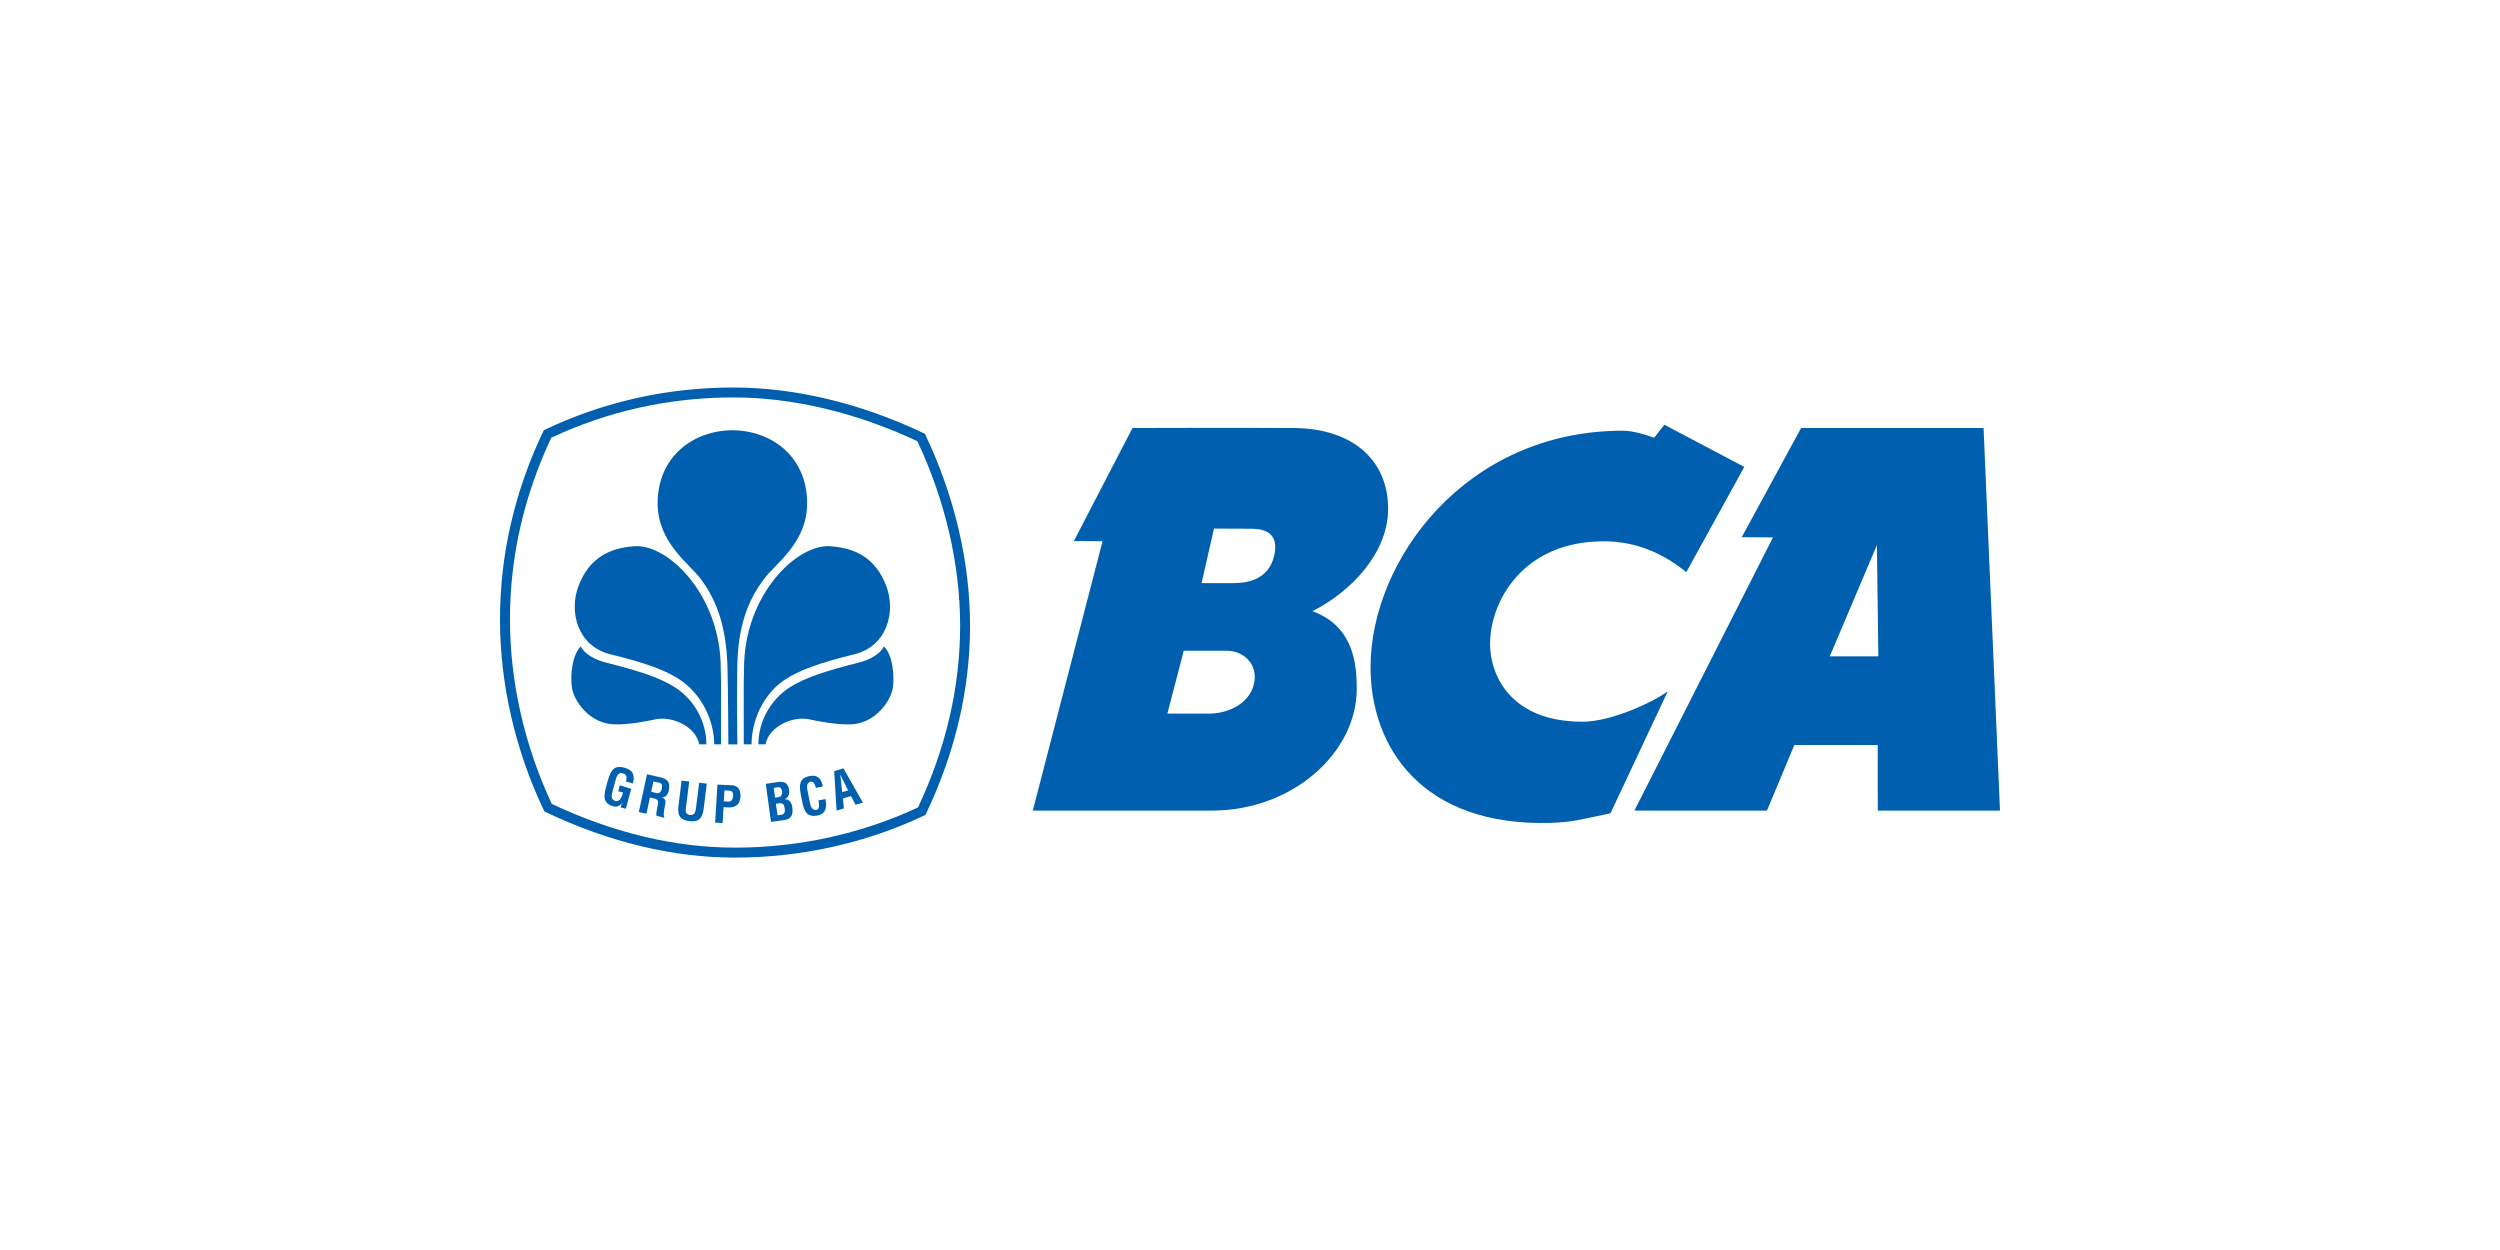 <svg width="200" height="100" viewBox="0 0 200 100" fill="none" xmlns="http://www.w3.org/2000/svg">
<path d="M57.682 59.546C57.682 58.047 57.698 54.041 57.661 53.547C57.693 47.585 53.358 43.38 50.62 43.708C48.725 43.872 47.137 44.645 46.284 46.867C45.494 48.939 46.201 51.694 48.828 52.341C51.638 53.035 53.279 53.613 54.466 54.428C55.921 55.426 57.108 57.332 57.14 59.548" fill="#0060AF"/>
<path d="M58.803 68.608C53.849 68.608 48.758 67.388 43.673 64.975L43.548 64.913L43.488 64.786C41.207 59.97 40 54.702 40 49.547C40 44.401 41.157 39.358 43.441 34.548L43.503 34.421L43.63 34.357C48.334 32.129 53.394 31 58.674 31C63.593 31 68.846 32.257 73.864 34.64L73.992 34.697L74.052 34.828C76.377 39.733 77.604 45 77.604 50.068C77.604 55.117 76.426 60.164 74.098 65.067L74.037 65.195L73.907 65.255C69.275 67.448 64.052 68.608 58.803 68.608V68.608ZM44.144 64.314C49.083 66.638 54.009 67.811 58.803 67.811C63.886 67.811 68.941 66.7 73.441 64.594C75.677 59.844 76.81 54.955 76.81 50.068C76.81 45.162 75.627 40.059 73.39 35.298C68.521 33.009 63.436 31.795 58.674 31.795C53.562 31.795 48.662 32.88 44.101 35.019C41.911 39.681 40.797 44.566 40.797 49.547C40.797 54.538 41.955 59.644 44.144 64.314Z" fill="#0060AF"/>
<path d="M56.508 59.548C56.517 57.627 55.444 55.928 54.043 55.015C52.799 54.208 51.13 53.678 48.438 52.995C47.605 52.782 46.734 52.309 46.465 51.706C45.752 52.425 45.622 54.04 45.748 54.984C45.894 56.076 47.17 57.877 49.092 57.947C50.266 57.994 51.75 57.694 52.462 57.543C53.689 57.278 55.632 58.047 55.941 59.546" fill="#0060AF"/>
<path d="M58.674 34.416C55.415 34.416 52.6 36.565 52.611 40.284C52.621 43.412 55.136 45.086 56.033 46.282C57.389 48.084 58.123 50.217 58.2 53.48C58.259 56.078 58.256 58.643 58.269 59.551H58.989C58.976 58.6 58.944 55.878 58.981 53.4C59.03 50.135 59.79 48.084 61.147 46.282C62.052 45.086 64.565 43.412 64.571 40.284C64.583 36.565 61.77 34.416 58.513 34.416" fill="#0060AF"/>
<path d="M59.502 59.546C59.502 58.047 59.485 54.041 59.521 53.547C59.489 47.585 63.821 43.38 66.562 43.708C68.457 43.872 70.043 44.645 70.898 46.867C71.688 48.939 70.978 51.694 68.353 52.341C65.542 53.035 63.903 53.613 62.713 54.428C61.26 55.426 60.155 57.332 60.121 59.548" fill="#0060AF"/>
<path d="M60.675 59.548C60.665 57.627 61.737 55.928 63.134 55.015C64.383 54.208 66.054 53.678 68.744 52.995C69.578 52.782 70.448 52.309 70.713 51.706C71.429 52.425 71.558 54.04 71.433 54.984C71.284 56.076 70.011 57.877 68.092 57.947C66.919 57.994 65.427 57.694 64.718 57.543C63.495 57.278 61.548 58.047 61.237 59.546" fill="#0060AF"/>
<path d="M61.68 65.751L61.263 62.708L62.27 62.556C62.515 62.522 62.813 62.565 62.933 62.718C63.065 62.879 63.105 63.011 63.13 63.222C63.168 63.482 63.093 63.782 62.8 63.932V63.941C63.127 63.941 63.325 64.176 63.382 64.573C63.391 64.657 63.416 64.859 63.391 65.028C63.324 65.43 63.085 65.559 62.68 65.616L61.68 65.751ZM62.328 65.206C62.448 65.189 62.569 65.183 62.663 65.123C62.808 65.028 62.795 64.826 62.775 64.675C62.724 64.345 62.638 64.22 62.288 64.272L62.068 64.306L62.207 65.223L62.328 65.206ZM62.117 63.8C62.251 63.779 62.431 63.763 62.507 63.636C62.546 63.552 62.596 63.485 62.563 63.297C62.522 63.074 62.448 62.936 62.166 62.99L61.902 63.032L62.006 63.812" fill="#0060AF"/>
<path d="M66.041 63.921C66.049 63.978 66.058 64.041 66.061 64.097C66.142 64.652 66.041 65.112 65.417 65.238C64.495 65.416 64.318 64.843 64.156 64.041L64.069 63.607C63.942 62.839 63.888 62.258 64.787 62.079C65.294 61.986 65.629 62.188 65.768 62.693C65.79 62.768 65.817 62.843 65.827 62.918L65.275 63.032C65.212 62.843 65.127 62.504 64.879 62.532C64.433 62.586 64.581 63.14 64.626 63.372L64.792 64.205C64.842 64.457 64.941 64.859 65.326 64.782C65.639 64.719 65.503 64.231 65.475 64.032" fill="#0060AF"/>
<path d="M66.926 64.842L66.735 61.693L67.476 61.467L69.03 64.206L68.447 64.38L68.079 63.684L67.431 63.879L67.514 64.67L66.926 64.842ZM67.376 63.37L67.845 63.234L67.223 61.96" fill="#0060AF"/>
<path d="M48.62 62.461C48.852 61.719 49.06 61.172 49.945 61.415C50.418 61.547 50.712 61.756 50.698 62.306C50.696 62.429 50.655 62.553 50.629 62.674L50.078 62.522C50.15 62.218 50.196 61.977 49.822 61.862C49.389 61.743 49.284 62.268 49.224 62.494L49 63.32C48.929 63.565 48.843 63.97 49.224 64.075C49.539 64.159 49.73 63.851 49.843 63.4L49.458 63.298L49.591 62.82L50.497 63.111L50.067 64.703L49.65 64.589L49.744 64.253H49.732C49.54 64.528 49.306 64.557 49.101 64.517C48.195 64.272 48.289 63.68 48.505 62.889" fill="#0060AF"/>
<path d="M51.993 63.805L51.72 65.1L51.106 64.967L51.761 61.944L52.808 62.181C53.421 62.313 53.606 62.586 53.519 63.148C53.47 63.47 53.311 63.818 52.923 63.789L52.919 63.784C53.247 63.899 53.275 64.065 53.217 64.351C53.193 64.472 53.022 65.211 53.14 65.331L53.144 65.421L52.508 65.255C52.482 65.051 52.571 64.682 52.607 64.479C52.643 64.298 52.7 64.044 52.517 63.948C52.374 63.872 52.321 63.876 52.158 63.839L51.993 63.805ZM52.098 63.337L52.512 63.449C52.763 63.485 52.903 63.355 52.952 63.051C52.997 62.773 52.939 62.664 52.714 62.61L52.27 62.52" fill="#0060AF"/>
<path d="M55.934 62.62L56.541 62.69L56.28 64.815C56.152 65.489 55.892 65.783 55.151 65.691C54.397 65.596 54.218 65.252 54.264 64.573L54.527 62.45L55.139 62.52L54.877 64.596C54.849 64.821 54.797 65.155 55.198 65.196C55.553 65.223 55.634 64.987 55.674 64.694" fill="#0060AF"/>
<path d="M57.211 65.807L57.394 62.769L58.561 62.819C59.113 62.846 59.257 63.297 59.24 63.727C59.224 63.988 59.142 64.28 58.914 64.438C58.728 64.573 58.488 64.605 58.265 64.594L57.885 64.573L57.809 65.846L57.211 65.807ZM57.902 64.109L58.211 64.127C58.462 64.136 58.629 64.037 58.65 63.668C58.663 63.313 58.529 63.254 58.203 63.239L57.958 63.231" fill="#0060AF"/>
<path d="M139.543 37.353L134.903 45.774C133.152 44.352 131.014 43.305 128.285 43.305C121.829 43.305 119.206 48.118 119.206 51.508C119.206 54.024 120.854 57.737 126.599 57.737C129.01 57.737 132.438 56.06 133.425 55.297L128.836 65.066C126.649 65.502 125.931 65.773 124.079 65.83C113.797 66.137 109.642 59.821 109.645 53.366C109.652 44.834 117.238 34.457 129.814 34.457C130.584 34.457 131.527 34.724 132.333 35.019L133.147 33.977" fill="#0060AF"/>
<path d="M158.686 34.241L160 64.848H150.223L150.217 59.599H143.55L141.355 64.848H130.752L141.838 42.992L139.338 42.976L144.088 34.241H158.686ZM150.153 43.604L146.384 52.507H150.267" fill="#0060AF"/>
<path d="M103.472 34.241C108.314 34.268 111.05 36.897 111.05 40.693C111.05 44.193 108.165 47.291 104.997 48.894C108.258 50.092 108.54 53.035 108.54 55.117C108.54 60.148 103.493 64.848 96.932 64.848H82.624L88.205 43.297L85.912 43.283L90.599 34.241C90.599 34.241 99.535 34.214 103.472 34.241V34.241ZM98.722 46.65C99.724 46.65 101.492 46.397 101.934 44.459C102.419 42.354 100.759 42.298 99.963 42.298L97.118 42.285L96.126 46.651L98.722 46.65ZM94.7 52.059L93.39 57.089H96.74C98.058 57.089 99.854 56.435 100.294 54.798C100.728 53.156 99.473 52.059 98.16 52.059" fill="#0060AF"/>
</svg>
